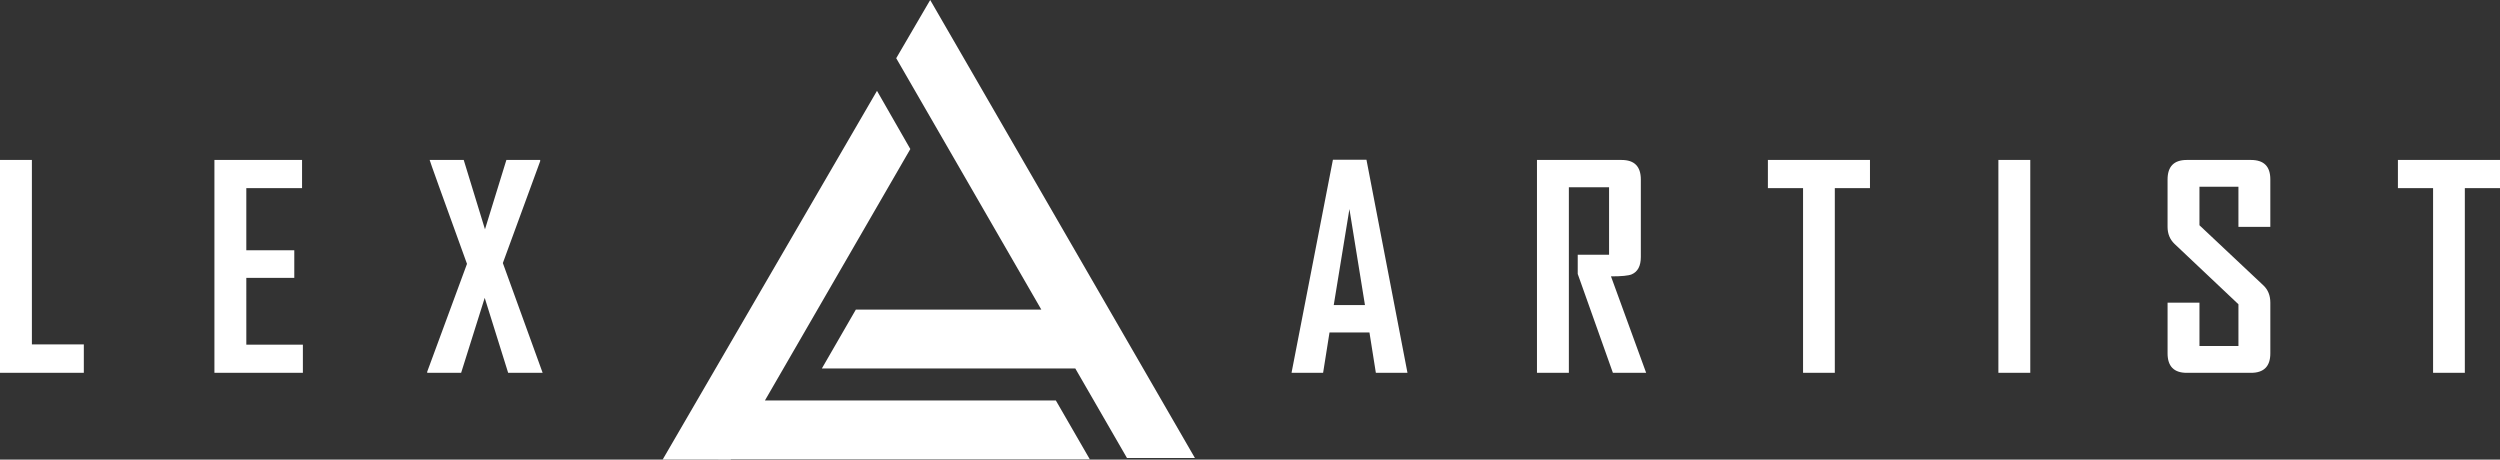 <?xml version="1.0" encoding="iso-8859-1"?>
<!-- Generator: Adobe Illustrator 22.1.0, SVG Export Plug-In . SVG Version: 6.00 Build 0)  -->
<svg version="1.1" id="Isolation_Mode" xmlns="http://www.w3.org/2000/svg" xmlns:xlink="http://www.w3.org/1999/xlink" x="0px"
	 y="0px" width="242px" height="44.487px" viewBox="0 0 242 44.487" style="enable-background:new 0 0 242 44.487;"
	 xml:space="preserve">
<rect x="0" y="0" width="242" height="44.487" fill="#333333" stroke="none"/>
<g>
	<path style="fill:#FFFFFF;" d="M3.087,15.484H0v20.605h8.114v-2.752H3.087V15.484z M23.843,26.899h4.644v-2.672h-4.644V18.21h5.396
		v-2.726h-8.483v20.605h8.563v-2.725h-5.475L23.843,26.899L23.843,26.899z M52.29,15.602v-0.119h-3.272l-2.072,6.715l-2.058-6.715
		H41.59c-0.009,0.035,1.196,3.388,3.615,10.059l-3.852,10.441v0.105h3.285l2.282-7.255l2.269,7.255h3.338l-3.852-10.625
		L52.29,15.602z M129.027,15.458l-3.997,20.579v0.053h3.047l0.62-3.91h3.866l0.62,3.91h3.061l-3.971-20.631h-3.246V15.458z
		 M129.106,29.532l1.518-9.295l1.504,9.295H129.106z M157.949,26.557c0.589-0.255,0.884-0.816,0.884-1.686V17.38
		c0-1.264-0.62-1.896-1.861-1.896h-8.193v20.605h3.087V18.13h3.892v6.53h-3.034v1.856l3.404,9.572h3.219l-3.404-9.335
		C156.964,26.754,157.632,26.688,157.949,26.557 M171.132,18.21h3.404v17.879h3.074V18.21h3.404v-2.726h-9.882L171.132,18.21
		L171.132,18.21z M193.444,36.089h3.087V15.484h-3.087V36.089z M217.894,15.484h-6.214c-1.241,0-1.86,0.632-1.86,1.896v4.582
		c0,0.667,0.224,1.216,0.673,1.646l6.188,5.846v4.042h-3.773v-4.2h-3.087v4.911c0,1.256,0.62,1.883,1.86,1.883h6.214
		c1.249,0,1.873-0.627,1.873-1.883v-4.911c0-0.693-0.224-1.25-0.673-1.672l-6.188-5.819v-3.726h3.773v3.884h3.087v-4.608
		C219.767,16.107,219.142,15.484,217.894,15.484 M232.118,15.484v2.726h3.404v17.879h3.074V18.21H242v-2.726
		C242,15.484,232.118,15.484,232.118,15.484z"/>
	<polygon style="fill:#FFFFFF;" points="102.204,38.762 74.047,38.762 88.12,14.427 84.893,8.793 64.148,44.481 70.736,44.487 
		70.753,44.459 105.493,44.459 	"/>
	<polygon style="fill:#FFFFFF;" points="90.043,0 86.754,5.635 100.8,29.969 82.846,29.969 79.557,35.666 104.088,35.666 
		109.092,44.335 115.669,44.335 	"/>
</g>
</svg>
